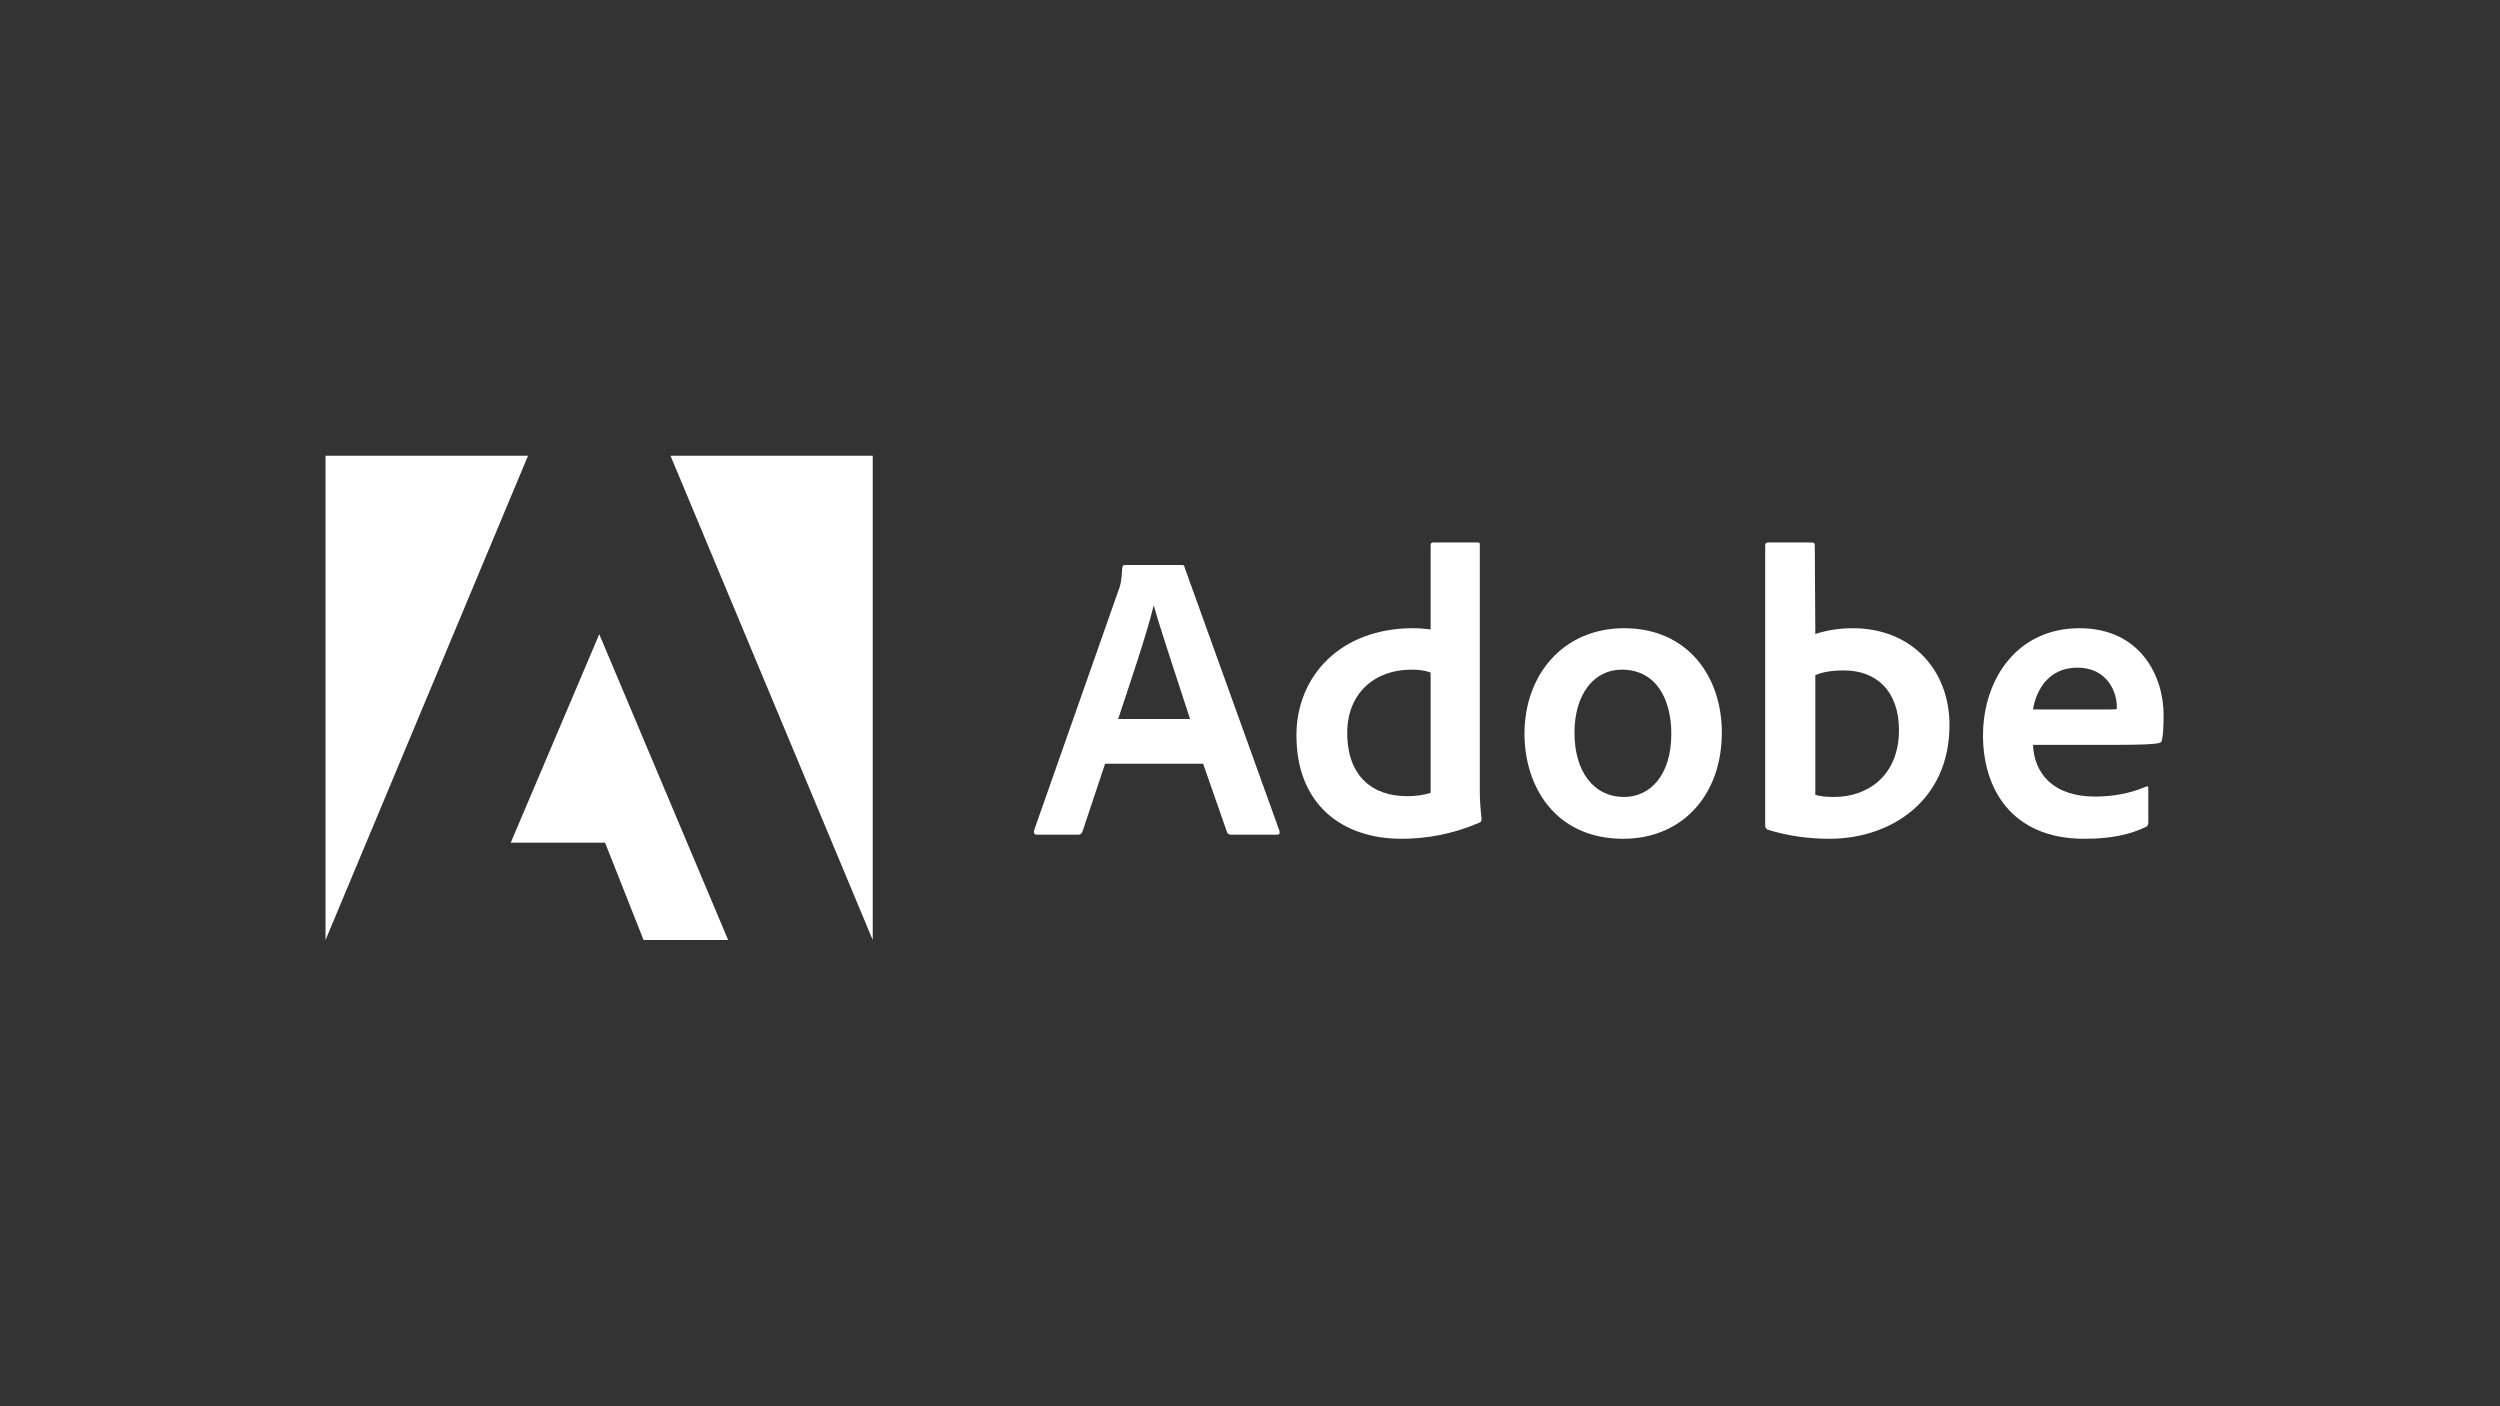 <?xml version="1.0" encoding="UTF-8"?>
<svg xmlns="http://www.w3.org/2000/svg" width="192" height="108" viewBox="0 0 192 108" fill="none">
  <rect x="0" y="0" width="192" height="108" fill="#333333" stroke="none"/>
  <path d="M40.552 35H25V72.194L40.552 35Z" fill="white"></path>
  <path d="M51.494 35H67.026V72.194L51.494 35Z" fill="white"></path>
  <path d="M46.023 48.708L55.922 72.194H49.427L46.469 64.717H39.225L46.023 48.708Z" fill="white"></path>
  <path d="M92.4 58.653L94.234 63.911C94.295 64.043 94.386 64.104 94.548 64.104H98.074C98.266 64.104 98.297 64.013 98.266 63.82L90.982 43.587C90.951 43.425 90.921 43.394 90.759 43.394H86.382C86.26 43.394 86.189 43.486 86.189 43.617C86.129 44.681 86.037 45.005 85.906 45.319L79.411 63.79C79.381 64.013 79.452 64.104 79.634 64.104H82.785C82.978 64.104 83.069 64.043 83.14 63.85L84.872 58.653H92.4ZM85.875 55.218C86.828 52.341 88.084 48.653 88.591 46.545H88.621C89.249 48.754 90.728 53.131 91.397 55.218H85.875Z" fill="white"></path>
  <path d="M107.631 64.418C109.526 64.418 111.542 64.073 113.589 63.192C113.751 63.131 113.781 63.06 113.781 62.908C113.721 62.341 113.65 61.52 113.65 60.892V41.844C113.65 41.722 113.65 41.662 113.498 41.662H110.063C109.931 41.662 109.871 41.722 109.871 41.885V48.339C109.334 48.278 108.959 48.247 108.513 48.247C102.971 48.247 99.566 51.905 99.566 56.474C99.566 61.773 103.062 64.418 107.631 64.418ZM109.871 60.892C109.303 61.074 108.675 61.145 108.037 61.145C105.524 61.145 103.467 59.727 103.467 56.282C103.467 53.232 105.585 51.429 108.391 51.429C108.959 51.429 109.455 51.489 109.871 51.652V60.892Z" fill="white"></path>
  <path d="M124.74 48.247C120.008 48.247 117.08 51.874 117.08 56.353C117.08 60.355 119.41 64.418 124.669 64.418C129.117 64.418 132.237 61.145 132.237 56.252C132.237 51.935 129.593 48.247 124.74 48.247ZM124.547 51.429C127.222 51.429 128.357 53.729 128.357 56.353C128.357 59.595 126.685 61.206 124.74 61.206C122.339 61.206 120.92 59.19 120.92 56.282C120.92 53.293 122.43 51.429 124.547 51.429Z" fill="white"></path>
  <path d="M135.789 41.662C135.658 41.662 135.566 41.722 135.566 41.885V63.445C135.566 63.536 135.658 63.698 135.789 63.729C137.299 64.195 138.88 64.418 140.511 64.418C145.182 64.418 149.721 61.52 149.721 55.684C149.721 51.459 146.823 48.247 142.284 48.247C141.24 48.247 140.268 48.409 139.417 48.693L139.376 41.915C139.376 41.692 139.315 41.662 139.092 41.662H135.789ZM145.84 56.069C145.84 59.565 143.449 61.206 140.865 61.206C140.328 61.206 139.852 61.176 139.417 61.044V51.844C139.913 51.652 140.511 51.489 141.615 51.489C144.108 51.489 145.84 53.07 145.84 56.069Z" fill="white"></path>
  <path d="M162.538 57.204C164.078 57.204 165.345 57.173 165.78 57.072C165.943 57.042 166.003 56.981 166.034 56.849C166.125 56.505 166.165 55.785 166.165 54.904C166.165 51.905 164.362 48.247 159.701 48.247C154.939 48.247 152.295 52.128 152.295 56.505C152.295 60.385 154.342 64.418 160.076 64.418C162.224 64.418 163.612 64.073 164.808 63.506C164.929 63.445 164.99 63.344 164.99 63.161V60.537C164.99 60.385 164.899 60.355 164.808 60.416C163.612 60.922 162.315 61.176 160.897 61.176C157.685 61.176 156.226 59.403 156.135 57.204H162.538ZM156.135 54.489C156.388 52.949 157.361 51.277 159.539 51.277C161.94 51.277 162.569 53.293 162.569 54.205C162.569 54.235 162.569 54.367 162.569 54.458C162.437 54.489 162.032 54.489 160.836 54.489H156.135Z" fill="white"></path>
</svg>
